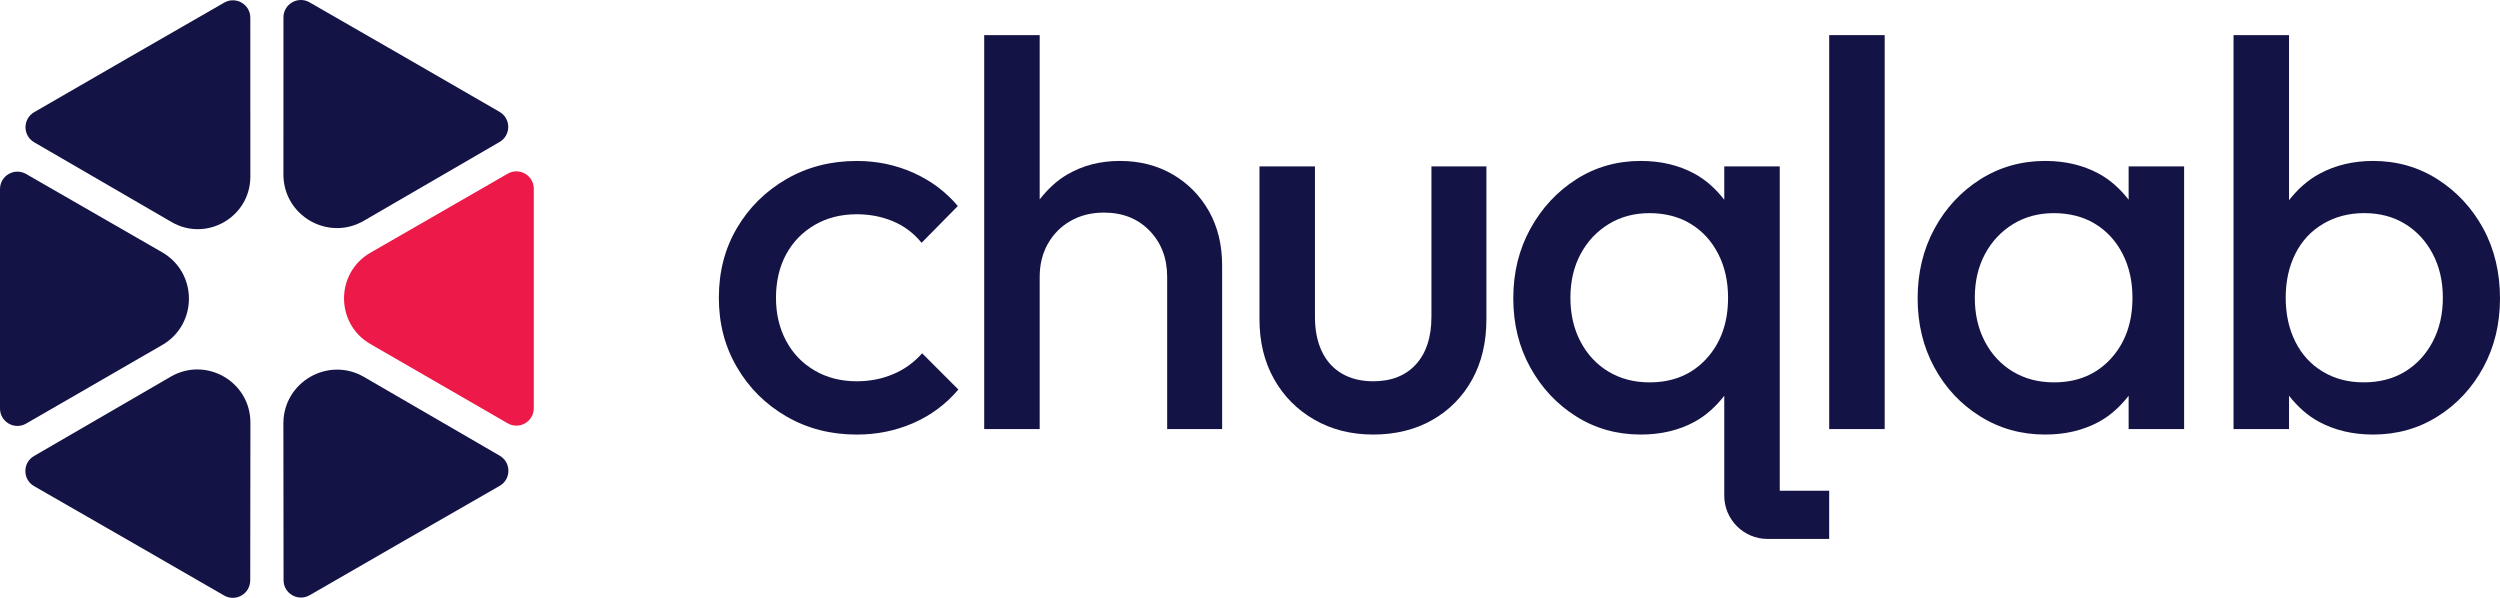 <?xml version="1.0" encoding="UTF-8"?>
<svg id="Layer_1" data-name="Layer 1" xmlns="http://www.w3.org/2000/svg" viewBox="0 0 1280 306.1">
  <defs>
    <style>
      .cls-1 {
        fill: #ed1949;
      }

      .cls-2 {
        fill: #141346;
      }
    </style>
  </defs>
  <g>
    <path class="cls-2" d="M83.03,176.65L13.37,216.88c-5.94,3.43-13.37-.86-13.37-7.72V96.8c0-6.86,7.42-11.14,13.36-7.72l69.64,40.08c18.3,10.53,18.32,36.94,.03,47.5Z"/>
    <path class="cls-2" d="M128.16,9.07l.02,81.35c0,20.72-22.45,33.65-40.36,23.25L17.5,72.85c-5.93-3.44-5.92-12,.02-15.43l48.54-28.03L114.8,1.35c5.94-3.42,13.36,.87,13.36,7.72Z"/>
    <path class="cls-2" d="M128.11,297.19c0,6.85-7.43,11.13-13.36,7.71l-48.55-27.99-48.74-28c-5.95-3.42-5.97-11.99-.03-15.44l69.99-40.61c18.12-10.51,40.81,2.57,40.79,23.52l-.09,80.81Z"/>
  </g>
  <g>
    <path class="cls-1" d="M189.63,176.14l70.3,40.59c5.94,3.43,13.37-.86,13.37-7.72V96.65c0-6.86-7.42-11.14-13.36-7.72l-70.27,40.45c-18.02,10.37-18.04,36.37-.03,46.76Z"/>
    <path class="cls-2" d="M145.13,8.92l-.02,80.41c0,21.13,22.9,34.32,41.17,23.71l69.5-40.35c5.93-3.44,5.92-12-.02-15.43l-48.54-28.03L158.49,1.2c-5.94-3.42-13.36,.87-13.36,7.72Z"/>
    <path class="cls-2" d="M145.18,297.04c0,6.85,7.43,11.13,13.36,7.71l48.55-27.99,48.74-28c5.95-3.42,5.97-11.99,.03-15.44l-69.48-40.32c-18.34-10.64-41.31,2.6-41.29,23.81l.09,80.23Z"/>
  </g>
  <g>
    <path class="cls-2" d="M457.35,191.54c-5.71,2.45-11.95,3.67-18.7,3.67-8.06,0-15.25-1.82-21.53-5.49-6.28-3.65-11.15-8.71-14.62-15.19-3.47-6.48-5.2-13.83-5.2-22.08s1.73-15.85,5.2-22.23c3.47-6.38,8.34-11.38,14.62-15.05,6.28-3.65,13.46-5.47,21.53-5.47,6.75,0,12.99,1.22,18.7,3.65,5.73,2.43,10.56,6.1,14.5,10.97l18.56-18.84c-6.18-7.32-13.79-12.99-22.78-17.03-9.01-4.02-18.66-6.04-28.98-6.04-13.32,0-25.31,3.1-36.01,9.28-10.69,6.2-19.13,14.54-25.31,25.04-6.2,10.5-9.28,22.41-9.28,35.73s3.08,24.98,9.28,35.58c6.18,10.6,14.62,18.99,25.31,25.18,10.69,6.2,22.68,9.28,36.01,9.28,10.32,0,19.98-1.96,28.98-5.91,8.99-3.92,16.68-9.65,23.06-17.15l-18.56-18.56c-4.12,4.69-9.05,8.24-14.78,10.67Z"/>
    <path class="cls-2" d="M600.39,89.29c-7.87-4.59-16.88-6.89-27-6.89s-18.9,2.3-26.86,6.89c-5.7,3.3-10.23,7.77-14.21,12.79V17.98h-28.41V219.68h28.41v-77.92c0-6.38,1.41-12.05,4.22-17.01,2.83-4.98,6.71-8.87,11.68-11.68,4.96-2.83,10.64-4.22,17.01-4.22,9.58,0,17.35,3.08,23.35,9.28,6,6.18,9.01,14.07,9.01,23.63v77.92h28.14v-83.83c0-10.5-2.26-19.74-6.75-27.71-4.51-7.97-10.69-14.25-18.58-18.86Z"/>
    <path class="cls-2" d="M732.89,162.29c0,10.32-2.63,18.39-7.87,24.19-5.26,5.83-12.58,8.73-21.94,8.73-6.2,0-11.54-1.31-16.03-3.94-4.51-2.63-7.93-6.42-10.28-11.4-2.34-4.96-3.51-10.81-3.51-17.58V85.21h-28.41v78.22c0,11.64,2.49,21.84,7.46,30.65,4.96,8.83,11.85,15.76,20.68,20.82,8.81,5.06,18.84,7.59,30.1,7.59s21.51-2.47,30.24-7.46c8.71-4.96,15.52-11.85,20.39-20.66,4.89-8.81,7.32-19.13,7.32-30.94V85.21h-28.14v77.08Z"/>
    <path class="cls-2" d="M911.23,85.21h-28.41v17.04c-4.21-5.35-9.12-10.01-15.33-13.37-7.99-4.32-17.11-6.48-27.43-6.48-12.19,0-23.21,3.14-33.04,9.42-9.85,6.3-17.68,14.74-23.49,25.33-5.83,10.6-8.73,22.45-8.73,35.58s2.9,24.94,8.73,35.44c5.81,10.52,13.64,18.86,23.49,25.04,9.83,6.2,20.86,9.28,33.04,9.28,10.32,0,19.45-2.16,27.43-6.46,6.21-3.36,11.11-8.03,15.33-13.38v51.1c0,12.26,9.94,22.19,22.19,22.19h31.53v-24.7h-25.31V85.21Zm-37.56,98.47c-7.4,8.06-17.11,12.09-29.12,12.09-7.87,0-14.85-1.82-20.96-5.47-6.08-3.65-10.87-8.77-14.34-15.33-3.47-6.57-5.2-14.07-5.2-22.51s1.73-15.89,5.2-22.37c3.47-6.48,8.26-11.58,14.34-15.33,6.1-3.75,13.09-5.63,20.96-5.63s15.11,1.82,21.11,5.49c5.98,3.65,10.67,8.75,14.05,15.33,3.38,6.55,5.06,14.07,5.06,22.51,0,12.75-3.69,23.15-11.11,31.22Z"/>
    <rect class="cls-2" x="936.55" y="17.98" width="28.41" height="201.7"/>
    <path class="cls-2" d="M1089.86,102.25c-4.21-5.35-9.12-10.01-15.33-13.37-7.99-4.32-17.11-6.48-27.43-6.48-12.19,0-23.25,3.14-33.2,9.42-9.93,6.3-17.76,14.74-23.49,25.33-5.71,10.6-8.58,22.45-8.58,35.58s2.86,24.94,8.58,35.44c5.73,10.52,13.56,18.86,23.49,25.04,9.95,6.2,21.02,9.28,33.2,9.28,10.32,0,19.45-2.16,27.43-6.46,6.21-3.36,11.11-8.03,15.33-13.38v17.03h28.41V85.21h-28.41v17.04Zm-9.14,81.43c-7.4,8.06-17.11,12.09-29.12,12.09-7.87,0-14.85-1.82-20.96-5.47-6.08-3.65-10.87-8.77-14.34-15.33-3.47-6.57-5.2-14.07-5.2-22.51s1.73-15.89,5.2-22.37c3.47-6.48,8.26-11.58,14.34-15.33,6.1-3.75,13.09-5.63,20.96-5.63s15.11,1.82,21.11,5.49c5.98,3.65,10.67,8.75,14.05,15.33,3.38,6.55,5.06,14.07,5.06,22.51,0,12.75-3.69,23.15-11.11,31.22Z"/>
    <path class="cls-2" d="M1271.42,117c-5.73-10.5-13.5-18.88-23.35-25.18-9.85-6.28-20.86-9.42-33.04-9.42-10.14,0-19.23,2.16-27.29,6.48-6.38,3.41-11.43,8.15-15.76,13.61V17.98h-28.41V219.68h28.41v-17.06c4.24,5.37,9.19,10.04,15.48,13.41,8.05,4.3,17.25,6.46,27.57,6.46,12.19,0,23.19-3.08,33.04-9.28,9.85-6.18,17.62-14.52,23.35-25.04,5.71-10.5,8.58-22.31,8.58-35.44s-2.86-25.21-8.58-35.73Zm-25.88,57.96c-3.47,6.55-8.2,11.68-14.21,15.33-6,3.65-13.03,5.47-21.09,5.47s-14.87-1.82-20.96-5.47c-6.1-3.65-10.79-8.77-14.07-15.33-3.28-6.57-4.93-14.07-4.93-22.51s1.65-15.95,4.93-22.51c3.28-6.57,8.03-11.68,14.21-15.33,6.18-3.67,13.23-5.49,21.09-5.49s14.81,1.82,20.82,5.49c6,3.65,10.73,8.75,14.21,15.33,3.47,6.55,5.2,14.07,5.2,22.51s-1.73,15.93-5.2,22.51Z"/>
  </g>
</svg>